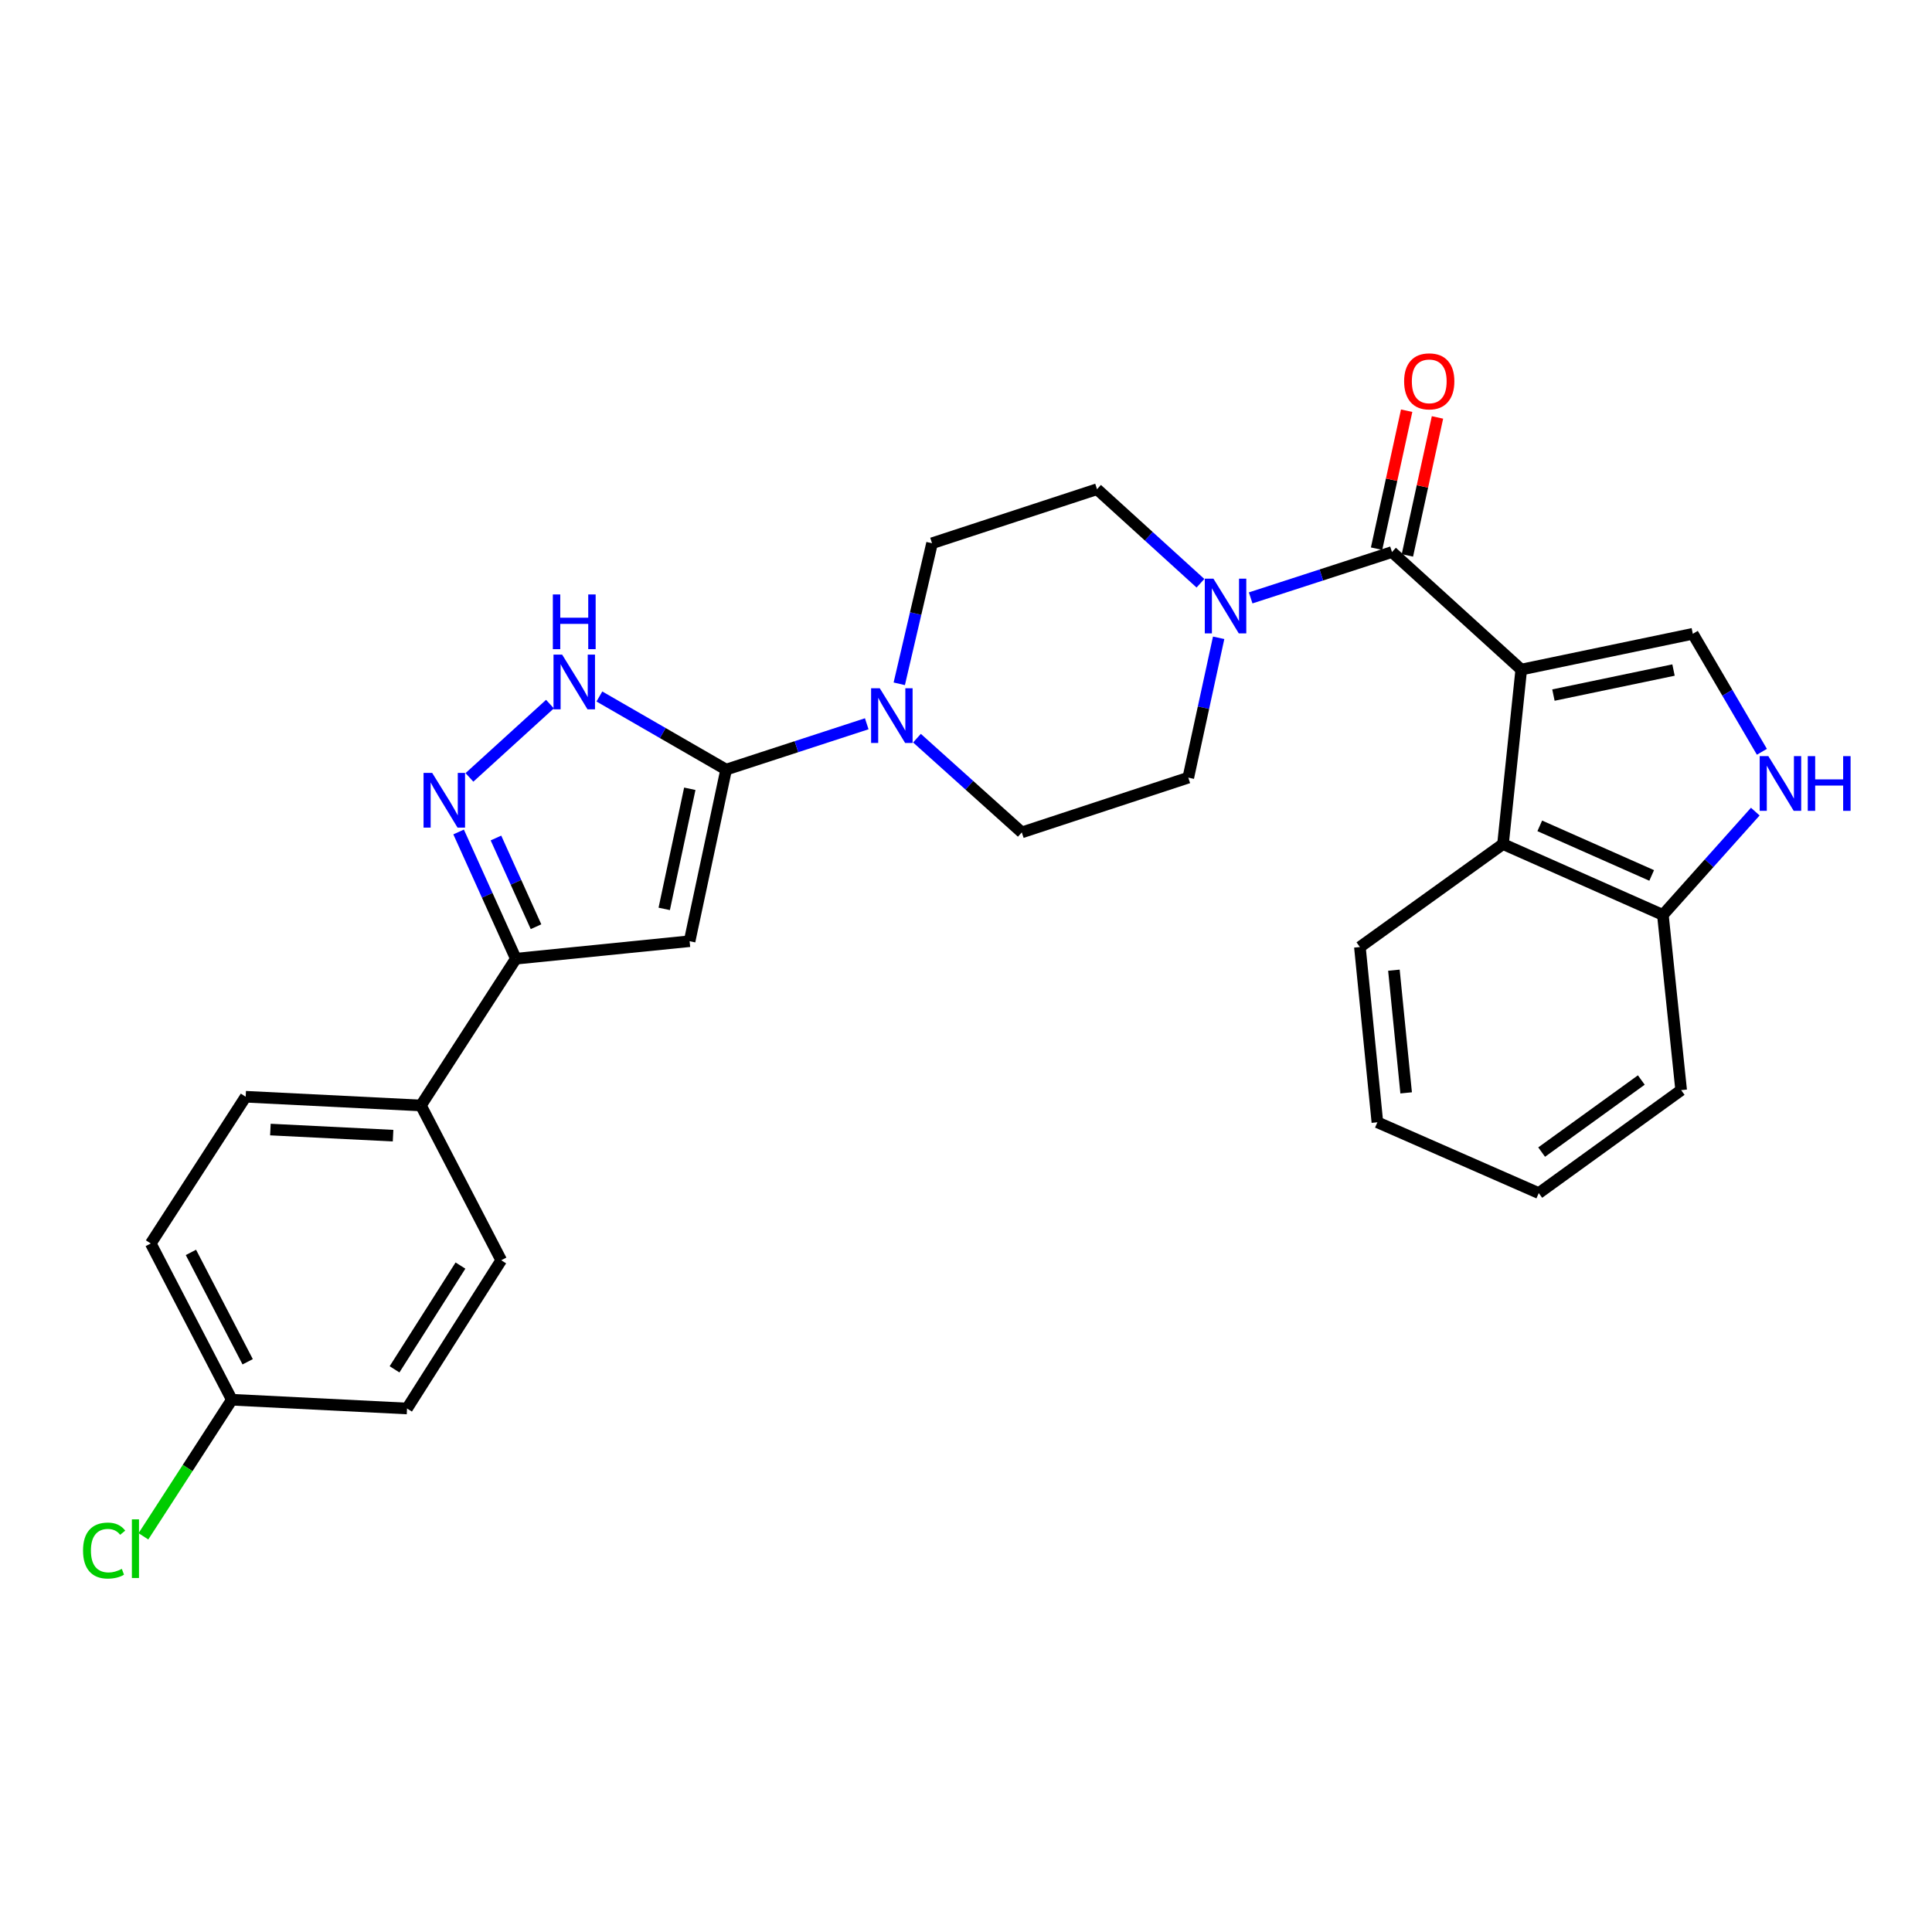 <?xml version='1.0' encoding='iso-8859-1'?>
<svg version='1.1' baseProfile='full'
              xmlns='http://www.w3.org/2000/svg'
                      xmlns:rdkit='http://www.rdkit.org/xml'
                      xmlns:xlink='http://www.w3.org/1999/xlink'
                  xml:space='preserve'
width='1000px' height='1000px' viewBox='0 0 1000 1000'>
<!-- END OF HEADER -->
<rect style='opacity:1.0;fill:#FFFFFF;stroke:none' width='1000' height='1000' x='0' y='0'> </rect>
<path class='bond-1' d='M 787.398,346.567 L 720.488,285.735' style='fill:none;fill-rule:evenodd;stroke:#000000;stroke-width:6px;stroke-linecap:butt;stroke-linejoin:miter;stroke-opacity:1' />
<path class='bond-4' d='M 787.398,346.567 L 876.197,328.052' style='fill:none;fill-rule:evenodd;stroke:#000000;stroke-width:6px;stroke-linecap:butt;stroke-linejoin:miter;stroke-opacity:1' />
<path class='bond-4' d='M 804.051,359.774 L 866.21,346.814' style='fill:none;fill-rule:evenodd;stroke:#000000;stroke-width:6px;stroke-linecap:butt;stroke-linejoin:miter;stroke-opacity:1' />
<path class='bond-9' d='M 787.398,346.567 L 777.955,436.89' style='fill:none;fill-rule:evenodd;stroke:#000000;stroke-width:6px;stroke-linecap:butt;stroke-linejoin:miter;stroke-opacity:1' />
<path class='bond-0' d='M 375.842,398.346 L 412.234,386.485' style='fill:none;fill-rule:evenodd;stroke:#000000;stroke-width:6px;stroke-linecap:butt;stroke-linejoin:miter;stroke-opacity:1' />
<path class='bond-0' d='M 412.234,386.485 L 448.625,374.624' style='fill:none;fill-rule:evenodd;stroke:#0000FF;stroke-width:6px;stroke-linecap:butt;stroke-linejoin:miter;stroke-opacity:1' />
<path class='bond-2' d='M 375.842,398.346 L 356.938,487.163' style='fill:none;fill-rule:evenodd;stroke:#000000;stroke-width:6px;stroke-linecap:butt;stroke-linejoin:miter;stroke-opacity:1' />
<path class='bond-2' d='M 357.036,408.269 L 343.803,470.441' style='fill:none;fill-rule:evenodd;stroke:#000000;stroke-width:6px;stroke-linecap:butt;stroke-linejoin:miter;stroke-opacity:1' />
<path class='bond-5' d='M 375.842,398.346 L 343.041,379.424' style='fill:none;fill-rule:evenodd;stroke:#000000;stroke-width:6px;stroke-linecap:butt;stroke-linejoin:miter;stroke-opacity:1' />
<path class='bond-5' d='M 343.041,379.424 L 310.239,360.503' style='fill:none;fill-rule:evenodd;stroke:#0000FF;stroke-width:6px;stroke-linecap:butt;stroke-linejoin:miter;stroke-opacity:1' />
<path class='bond-8' d='M 720.488,285.735 L 683.915,297.604' style='fill:none;fill-rule:evenodd;stroke:#000000;stroke-width:6px;stroke-linecap:butt;stroke-linejoin:miter;stroke-opacity:1' />
<path class='bond-8' d='M 683.915,297.604 L 647.342,309.472' style='fill:none;fill-rule:evenodd;stroke:#0000FF;stroke-width:6px;stroke-linecap:butt;stroke-linejoin:miter;stroke-opacity:1' />
<path class='bond-13' d='M 728.465,287.474 L 736.251,251.768' style='fill:none;fill-rule:evenodd;stroke:#000000;stroke-width:6px;stroke-linecap:butt;stroke-linejoin:miter;stroke-opacity:1' />
<path class='bond-13' d='M 736.251,251.768 L 744.038,216.061' style='fill:none;fill-rule:evenodd;stroke:#FF0000;stroke-width:6px;stroke-linecap:butt;stroke-linejoin:miter;stroke-opacity:1' />
<path class='bond-13' d='M 712.511,283.995 L 720.298,248.289' style='fill:none;fill-rule:evenodd;stroke:#000000;stroke-width:6px;stroke-linecap:butt;stroke-linejoin:miter;stroke-opacity:1' />
<path class='bond-13' d='M 720.298,248.289 L 728.085,212.582' style='fill:none;fill-rule:evenodd;stroke:#FF0000;stroke-width:6px;stroke-linecap:butt;stroke-linejoin:miter;stroke-opacity:1' />
<path class='bond-6' d='M 356.938,487.163 L 267.005,496.225' style='fill:none;fill-rule:evenodd;stroke:#000000;stroke-width:6px;stroke-linecap:butt;stroke-linejoin:miter;stroke-opacity:1' />
<path class='bond-3' d='M 242.981,402.376 L 284.656,364.443' style='fill:none;fill-rule:evenodd;stroke:#0000FF;stroke-width:6px;stroke-linecap:butt;stroke-linejoin:miter;stroke-opacity:1' />
<path class='bond-31' d='M 237.378,430.63 L 252.191,463.428' style='fill:none;fill-rule:evenodd;stroke:#0000FF;stroke-width:6px;stroke-linecap:butt;stroke-linejoin:miter;stroke-opacity:1' />
<path class='bond-31' d='M 252.191,463.428 L 267.005,496.225' style='fill:none;fill-rule:evenodd;stroke:#000000;stroke-width:6px;stroke-linecap:butt;stroke-linejoin:miter;stroke-opacity:1' />
<path class='bond-31' d='M 256.703,433.748 L 267.072,456.707' style='fill:none;fill-rule:evenodd;stroke:#0000FF;stroke-width:6px;stroke-linecap:butt;stroke-linejoin:miter;stroke-opacity:1' />
<path class='bond-31' d='M 267.072,456.707 L 277.442,479.665' style='fill:none;fill-rule:evenodd;stroke:#000000;stroke-width:6px;stroke-linecap:butt;stroke-linejoin:miter;stroke-opacity:1' />
<path class='bond-10' d='M 876.197,328.052 L 894.073,358.589' style='fill:none;fill-rule:evenodd;stroke:#000000;stroke-width:6px;stroke-linecap:butt;stroke-linejoin:miter;stroke-opacity:1' />
<path class='bond-10' d='M 894.073,358.589 L 911.95,389.126' style='fill:none;fill-rule:evenodd;stroke:#0000FF;stroke-width:6px;stroke-linecap:butt;stroke-linejoin:miter;stroke-opacity:1' />
<path class='bond-12' d='M 267.005,496.225 L 217.866,572.188' style='fill:none;fill-rule:evenodd;stroke:#000000;stroke-width:6px;stroke-linecap:butt;stroke-linejoin:miter;stroke-opacity:1' />
<path class='bond-7' d='M 465.456,353.938 L 473.939,317.564' style='fill:none;fill-rule:evenodd;stroke:#0000FF;stroke-width:6px;stroke-linecap:butt;stroke-linejoin:miter;stroke-opacity:1' />
<path class='bond-7' d='M 473.939,317.564 L 482.421,281.19' style='fill:none;fill-rule:evenodd;stroke:#000000;stroke-width:6px;stroke-linecap:butt;stroke-linejoin:miter;stroke-opacity:1' />
<path class='bond-30' d='M 474.621,382.074 L 501.753,406.461' style='fill:none;fill-rule:evenodd;stroke:#0000FF;stroke-width:6px;stroke-linecap:butt;stroke-linejoin:miter;stroke-opacity:1' />
<path class='bond-30' d='M 501.753,406.461 L 528.884,430.848' style='fill:none;fill-rule:evenodd;stroke:#000000;stroke-width:6px;stroke-linecap:butt;stroke-linejoin:miter;stroke-opacity:1' />
<path class='bond-15' d='M 630.772,330.125 L 622.916,366.317' style='fill:none;fill-rule:evenodd;stroke:#0000FF;stroke-width:6px;stroke-linecap:butt;stroke-linejoin:miter;stroke-opacity:1' />
<path class='bond-15' d='M 622.916,366.317 L 615.061,402.51' style='fill:none;fill-rule:evenodd;stroke:#000000;stroke-width:6px;stroke-linecap:butt;stroke-linejoin:miter;stroke-opacity:1' />
<path class='bond-17' d='M 621.35,301.885 L 594.584,277.549' style='fill:none;fill-rule:evenodd;stroke:#0000FF;stroke-width:6px;stroke-linecap:butt;stroke-linejoin:miter;stroke-opacity:1' />
<path class='bond-17' d='M 594.584,277.549 L 567.818,253.214' style='fill:none;fill-rule:evenodd;stroke:#000000;stroke-width:6px;stroke-linecap:butt;stroke-linejoin:miter;stroke-opacity:1' />
<path class='bond-11' d='M 777.955,436.89 L 860.703,473.556' style='fill:none;fill-rule:evenodd;stroke:#000000;stroke-width:6px;stroke-linecap:butt;stroke-linejoin:miter;stroke-opacity:1' />
<path class='bond-11' d='M 796.982,427.461 L 854.906,453.128' style='fill:none;fill-rule:evenodd;stroke:#000000;stroke-width:6px;stroke-linecap:butt;stroke-linejoin:miter;stroke-opacity:1' />
<path class='bond-24' d='M 777.955,436.89 L 703.878,490.184' style='fill:none;fill-rule:evenodd;stroke:#000000;stroke-width:6px;stroke-linecap:butt;stroke-linejoin:miter;stroke-opacity:1' />
<path class='bond-28' d='M 908.532,420.088 L 884.617,446.822' style='fill:none;fill-rule:evenodd;stroke:#0000FF;stroke-width:6px;stroke-linecap:butt;stroke-linejoin:miter;stroke-opacity:1' />
<path class='bond-28' d='M 884.617,446.822 L 860.703,473.556' style='fill:none;fill-rule:evenodd;stroke:#000000;stroke-width:6px;stroke-linecap:butt;stroke-linejoin:miter;stroke-opacity:1' />
<path class='bond-25' d='M 860.703,473.556 L 870.164,564.251' style='fill:none;fill-rule:evenodd;stroke:#000000;stroke-width:6px;stroke-linecap:butt;stroke-linejoin:miter;stroke-opacity:1' />
<path class='bond-18' d='M 217.866,572.188 L 127.162,567.671' style='fill:none;fill-rule:evenodd;stroke:#000000;stroke-width:6px;stroke-linecap:butt;stroke-linejoin:miter;stroke-opacity:1' />
<path class='bond-18' d='M 203.448,587.819 L 139.955,584.657' style='fill:none;fill-rule:evenodd;stroke:#000000;stroke-width:6px;stroke-linecap:butt;stroke-linejoin:miter;stroke-opacity:1' />
<path class='bond-19' d='M 217.866,572.188 L 259.43,652.306' style='fill:none;fill-rule:evenodd;stroke:#000000;stroke-width:6px;stroke-linecap:butt;stroke-linejoin:miter;stroke-opacity:1' />
<path class='bond-14' d='M 528.884,430.848 L 615.061,402.51' style='fill:none;fill-rule:evenodd;stroke:#000000;stroke-width:6px;stroke-linecap:butt;stroke-linejoin:miter;stroke-opacity:1' />
<path class='bond-16' d='M 482.421,281.19 L 567.818,253.214' style='fill:none;fill-rule:evenodd;stroke:#000000;stroke-width:6px;stroke-linecap:butt;stroke-linejoin:miter;stroke-opacity:1' />
<path class='bond-22' d='M 127.162,567.671 L 78.031,643.625' style='fill:none;fill-rule:evenodd;stroke:#000000;stroke-width:6px;stroke-linecap:butt;stroke-linejoin:miter;stroke-opacity:1' />
<path class='bond-21' d='M 259.43,652.306 L 210.681,729.031' style='fill:none;fill-rule:evenodd;stroke:#000000;stroke-width:6px;stroke-linecap:butt;stroke-linejoin:miter;stroke-opacity:1' />
<path class='bond-21' d='M 238.336,655.058 L 204.212,708.766' style='fill:none;fill-rule:evenodd;stroke:#000000;stroke-width:6px;stroke-linecap:butt;stroke-linejoin:miter;stroke-opacity:1' />
<path class='bond-20' d='M 119.995,724.504 L 210.681,729.031' style='fill:none;fill-rule:evenodd;stroke:#000000;stroke-width:6px;stroke-linecap:butt;stroke-linejoin:miter;stroke-opacity:1' />
<path class='bond-23' d='M 119.995,724.504 L 97.117,759.853' style='fill:none;fill-rule:evenodd;stroke:#000000;stroke-width:6px;stroke-linecap:butt;stroke-linejoin:miter;stroke-opacity:1' />
<path class='bond-23' d='M 97.117,759.853 L 74.239,795.202' style='fill:none;fill-rule:evenodd;stroke:#00CC00;stroke-width:6px;stroke-linecap:butt;stroke-linejoin:miter;stroke-opacity:1' />
<path class='bond-32' d='M 119.995,724.504 L 78.031,643.625' style='fill:none;fill-rule:evenodd;stroke:#000000;stroke-width:6px;stroke-linecap:butt;stroke-linejoin:miter;stroke-opacity:1' />
<path class='bond-32' d='M 128.194,704.853 L 98.82,648.237' style='fill:none;fill-rule:evenodd;stroke:#000000;stroke-width:6px;stroke-linecap:butt;stroke-linejoin:miter;stroke-opacity:1' />
<path class='bond-26' d='M 703.878,490.184 L 712.932,580.897' style='fill:none;fill-rule:evenodd;stroke:#000000;stroke-width:6px;stroke-linecap:butt;stroke-linejoin:miter;stroke-opacity:1' />
<path class='bond-26' d='M 721.484,502.169 L 727.821,565.668' style='fill:none;fill-rule:evenodd;stroke:#000000;stroke-width:6px;stroke-linecap:butt;stroke-linejoin:miter;stroke-opacity:1' />
<path class='bond-29' d='M 870.164,564.251 L 796.46,617.545' style='fill:none;fill-rule:evenodd;stroke:#000000;stroke-width:6px;stroke-linecap:butt;stroke-linejoin:miter;stroke-opacity:1' />
<path class='bond-29' d='M 849.541,559.013 L 797.948,596.319' style='fill:none;fill-rule:evenodd;stroke:#000000;stroke-width:6px;stroke-linecap:butt;stroke-linejoin:miter;stroke-opacity:1' />
<path class='bond-27' d='M 712.932,580.897 L 796.46,617.545' style='fill:none;fill-rule:evenodd;stroke:#000000;stroke-width:6px;stroke-linecap:butt;stroke-linejoin:miter;stroke-opacity:1' />
<path  class='atom-4' d='M 223.707 400.061
L 232.987 415.061
Q 233.907 416.541, 235.387 419.221
Q 236.867 421.901, 236.947 422.061
L 236.947 400.061
L 240.707 400.061
L 240.707 428.381
L 236.827 428.381
L 226.867 411.981
Q 225.707 410.061, 224.467 407.861
Q 223.267 405.661, 222.907 404.981
L 222.907 428.381
L 219.227 428.381
L 219.227 400.061
L 223.707 400.061
' fill='#0000FF'/>
<path  class='atom-6' d='M 290.97 338.839
L 300.25 353.839
Q 301.17 355.319, 302.65 357.999
Q 304.13 360.679, 304.21 360.839
L 304.21 338.839
L 307.97 338.839
L 307.97 367.159
L 304.09 367.159
L 294.13 350.759
Q 292.97 348.839, 291.73 346.639
Q 290.53 344.439, 290.17 343.759
L 290.17 367.159
L 286.49 367.159
L 286.49 338.839
L 290.97 338.839
' fill='#0000FF'/>
<path  class='atom-6' d='M 286.15 307.687
L 289.99 307.687
L 289.99 319.727
L 304.47 319.727
L 304.47 307.687
L 308.31 307.687
L 308.31 336.007
L 304.47 336.007
L 304.47 322.927
L 289.99 322.927
L 289.99 336.007
L 286.15 336.007
L 286.15 307.687
' fill='#0000FF'/>
<path  class='atom-8' d='M 455.36 356.228
L 464.64 371.228
Q 465.56 372.708, 467.04 375.388
Q 468.52 378.068, 468.6 378.228
L 468.6 356.228
L 472.36 356.228
L 472.36 384.548
L 468.48 384.548
L 458.52 368.148
Q 457.36 366.228, 456.12 364.028
Q 454.92 361.828, 454.56 361.148
L 454.56 384.548
L 450.88 384.548
L 450.88 356.228
L 455.36 356.228
' fill='#0000FF'/>
<path  class='atom-9' d='M 628.078 299.533
L 637.358 314.533
Q 638.278 316.013, 639.758 318.693
Q 641.238 321.373, 641.318 321.533
L 641.318 299.533
L 645.078 299.533
L 645.078 327.853
L 641.198 327.853
L 631.238 311.453
Q 630.078 309.533, 628.838 307.333
Q 627.638 305.133, 627.278 304.453
L 627.278 327.853
L 623.598 327.853
L 623.598 299.533
L 628.078 299.533
' fill='#0000FF'/>
<path  class='atom-11' d='M 915.293 391.37
L 924.573 406.37
Q 925.493 407.85, 926.973 410.53
Q 928.453 413.21, 928.533 413.37
L 928.533 391.37
L 932.293 391.37
L 932.293 419.69
L 928.413 419.69
L 918.453 403.29
Q 917.293 401.37, 916.053 399.17
Q 914.853 396.97, 914.493 396.29
L 914.493 419.69
L 910.813 419.69
L 910.813 391.37
L 915.293 391.37
' fill='#0000FF'/>
<path  class='atom-11' d='M 935.693 391.37
L 939.533 391.37
L 939.533 403.41
L 954.013 403.41
L 954.013 391.37
L 957.853 391.37
L 957.853 419.69
L 954.013 419.69
L 954.013 406.61
L 939.533 406.61
L 939.533 419.69
L 935.693 419.69
L 935.693 391.37
' fill='#0000FF'/>
<path  class='atom-14' d='M 726.774 197.379
Q 726.774 190.579, 730.134 186.779
Q 733.494 182.979, 739.774 182.979
Q 746.054 182.979, 749.414 186.779
Q 752.774 190.579, 752.774 197.379
Q 752.774 204.259, 749.374 208.179
Q 745.974 212.059, 739.774 212.059
Q 733.534 212.059, 730.134 208.179
Q 726.774 204.299, 726.774 197.379
M 739.774 208.859
Q 744.094 208.859, 746.414 205.979
Q 748.774 203.059, 748.774 197.379
Q 748.774 191.819, 746.414 189.019
Q 744.094 186.179, 739.774 186.179
Q 735.454 186.179, 733.094 188.979
Q 730.774 191.779, 730.774 197.379
Q 730.774 203.099, 733.094 205.979
Q 735.454 208.859, 739.774 208.859
' fill='#FF0000'/>
<path  class='atom-24' d='M 42.983 802.572
Q 42.983 795.532, 46.263 791.852
Q 49.583 788.132, 55.863 788.132
Q 61.703 788.132, 64.823 792.252
L 62.183 794.412
Q 59.903 791.412, 55.863 791.412
Q 51.583 791.412, 49.303 794.292
Q 47.063 797.132, 47.063 802.572
Q 47.063 808.172, 49.383 811.052
Q 51.743 813.932, 56.303 813.932
Q 59.423 813.932, 63.063 812.052
L 64.183 815.052
Q 62.703 816.012, 60.463 816.572
Q 58.223 817.132, 55.743 817.132
Q 49.583 817.132, 46.263 813.372
Q 42.983 809.612, 42.983 802.572
' fill='#00CC00'/>
<path  class='atom-24' d='M 68.263 786.412
L 71.943 786.412
L 71.943 816.772
L 68.263 816.772
L 68.263 786.412
' fill='#00CC00'/>
</svg>
